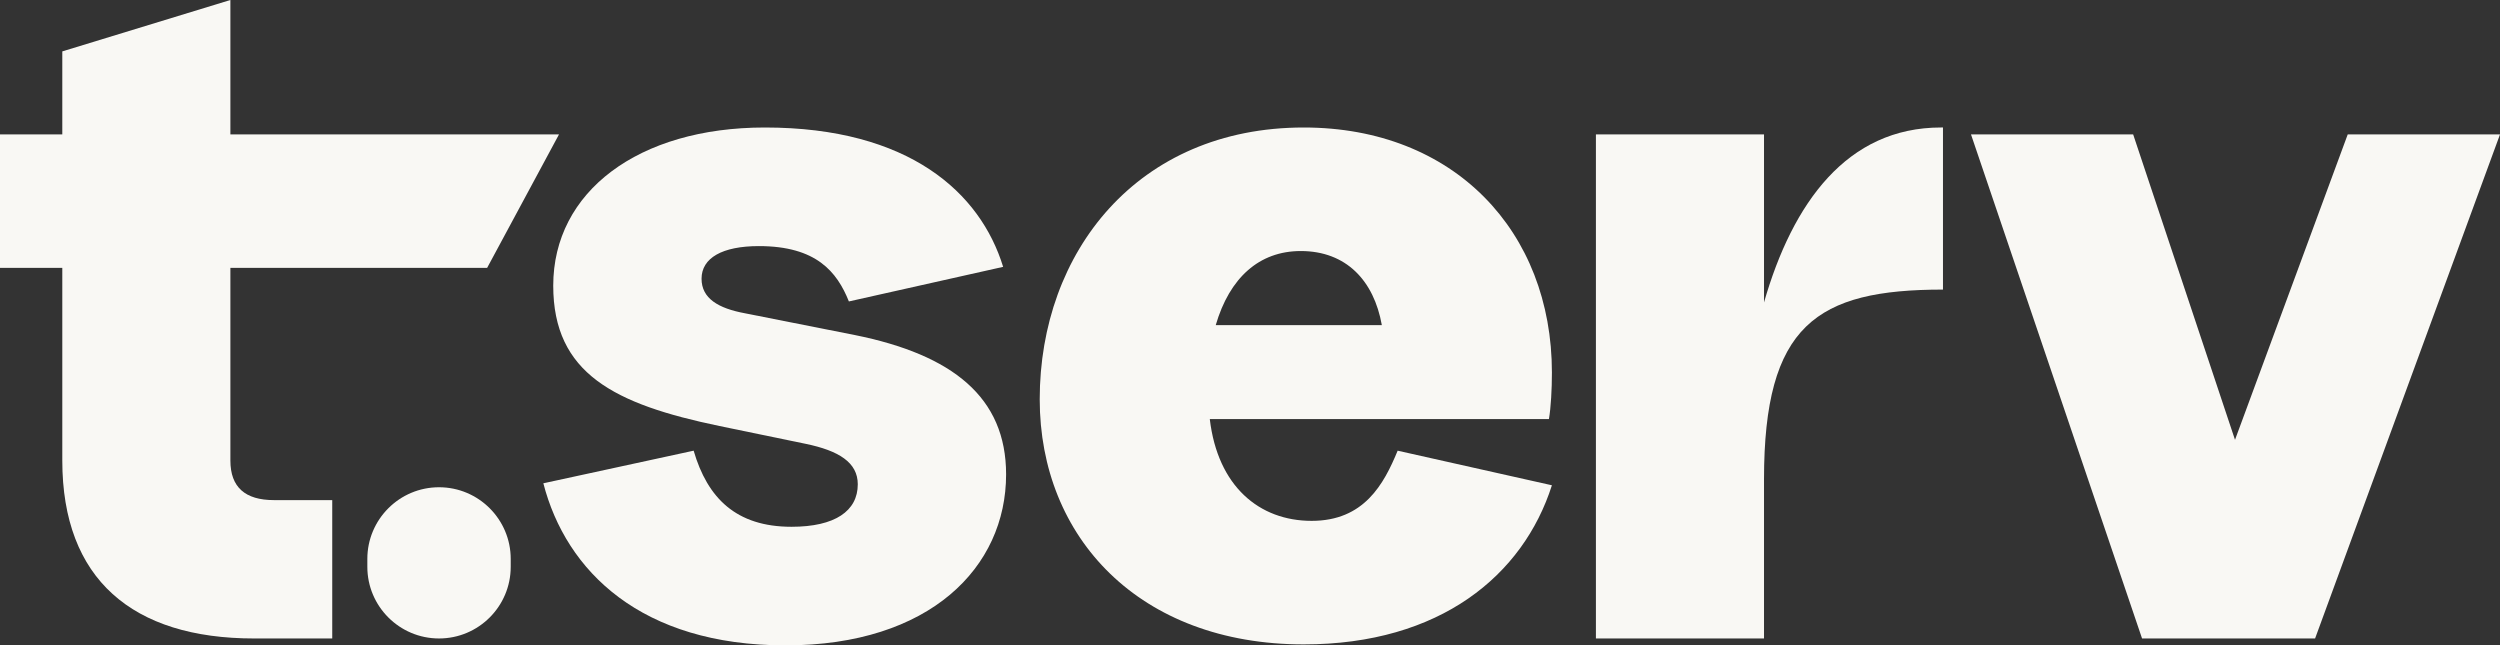 <?xml version="1.0" encoding="UTF-8"?><svg id="Ebene_1" xmlns="http://www.w3.org/2000/svg" viewBox="0 0 566.929 146.354"><rect x="0" y="0" width="566.929" height="146.354" fill="#333333" stroke="none"/><defs><style>.cls-1{fill:#f9f8f4;stroke-width:0px;}</style></defs><g id="tserv-logo"><path class="cls-1" d="M99.559,110.495c-8.969,0-16.257,7.284-16.257,16.249v1.793c0,8.966,7.288,16.25,16.257,16.25s16.257-7.284,16.257-16.25v-1.793c0-8.965-7.288-16.249-16.257-16.249Z"/><path class="cls-1" d="M193.848,75.979l-24.89-4.931c-6.055-1.121-9.866-3.362-9.866-7.844,0-4.707,4.709-7.396,13.006-7.396,13.006,0,17.715,5.827,20.405,12.551l34.98-7.844c-5.157-16.809-21.301-31.602-54.04-31.602-28.702,0-47.985,14.568-47.985,35.86,0,19.947,13.903,26.895,37.671,31.826l19.508,4.034c7.624,1.569,11.883,4.258,11.883,9.189,0,6.051-5.157,9.637-15.023,9.637-12.556,0-19.059-6.5-22.199-17.258l-34.083,7.396c5.157,19.947,22.199,36.756,54.936,36.756s50.004-17.705,50.004-38.773c0-17.482-12.108-27.119-34.307-31.602Z"/><path class="cls-1" d="M351.929,84.496c0-32.05-22.199-55.583-56.282-55.583-37.67,0-59.869,28.24-59.869,61.635,0,31.378,22.647,55.583,59.869,55.583,30.945,0,49.779-15.689,56.282-36.084l-34.98-7.844c-3.14,7.62-7.624,15.913-19.508,15.913-11.883,0-21.301-7.844-23.095-23.085h76.91c.449-2.689.673-6.724.673-10.534ZM275.691,73.737c3.14-10.758,9.867-16.809,19.285-16.809,10.314,0,16.592,6.724,18.386,16.809h-37.671Z"/><path class="cls-1" d="M400.027,68.582V30.481h-38.119v114.305h38.119v-36.085c0-34.964,11.883-43.032,40.585-43.032V28.912h-.448c-21.301,0-33.634,17.034-40.137,39.67Z"/><polygon class="cls-1" points="532.398 30.481 506.835 99.736 483.74 30.481 446.966 30.481 485.757 144.786 524.997 144.786 566.929 30.481 532.398 30.481"/><path class="cls-1" d="M52.246,104.443v-43.705h58.225l16.294-30.257H52.246V0L14.127,11.655v18.827H0v30.257h14.127v43.705c0,26.895,15.92,40.343,43.501,40.343h17.714v-31.378h-13.23c-6.503,0-9.866-2.914-9.866-8.965Z"/></g></svg>